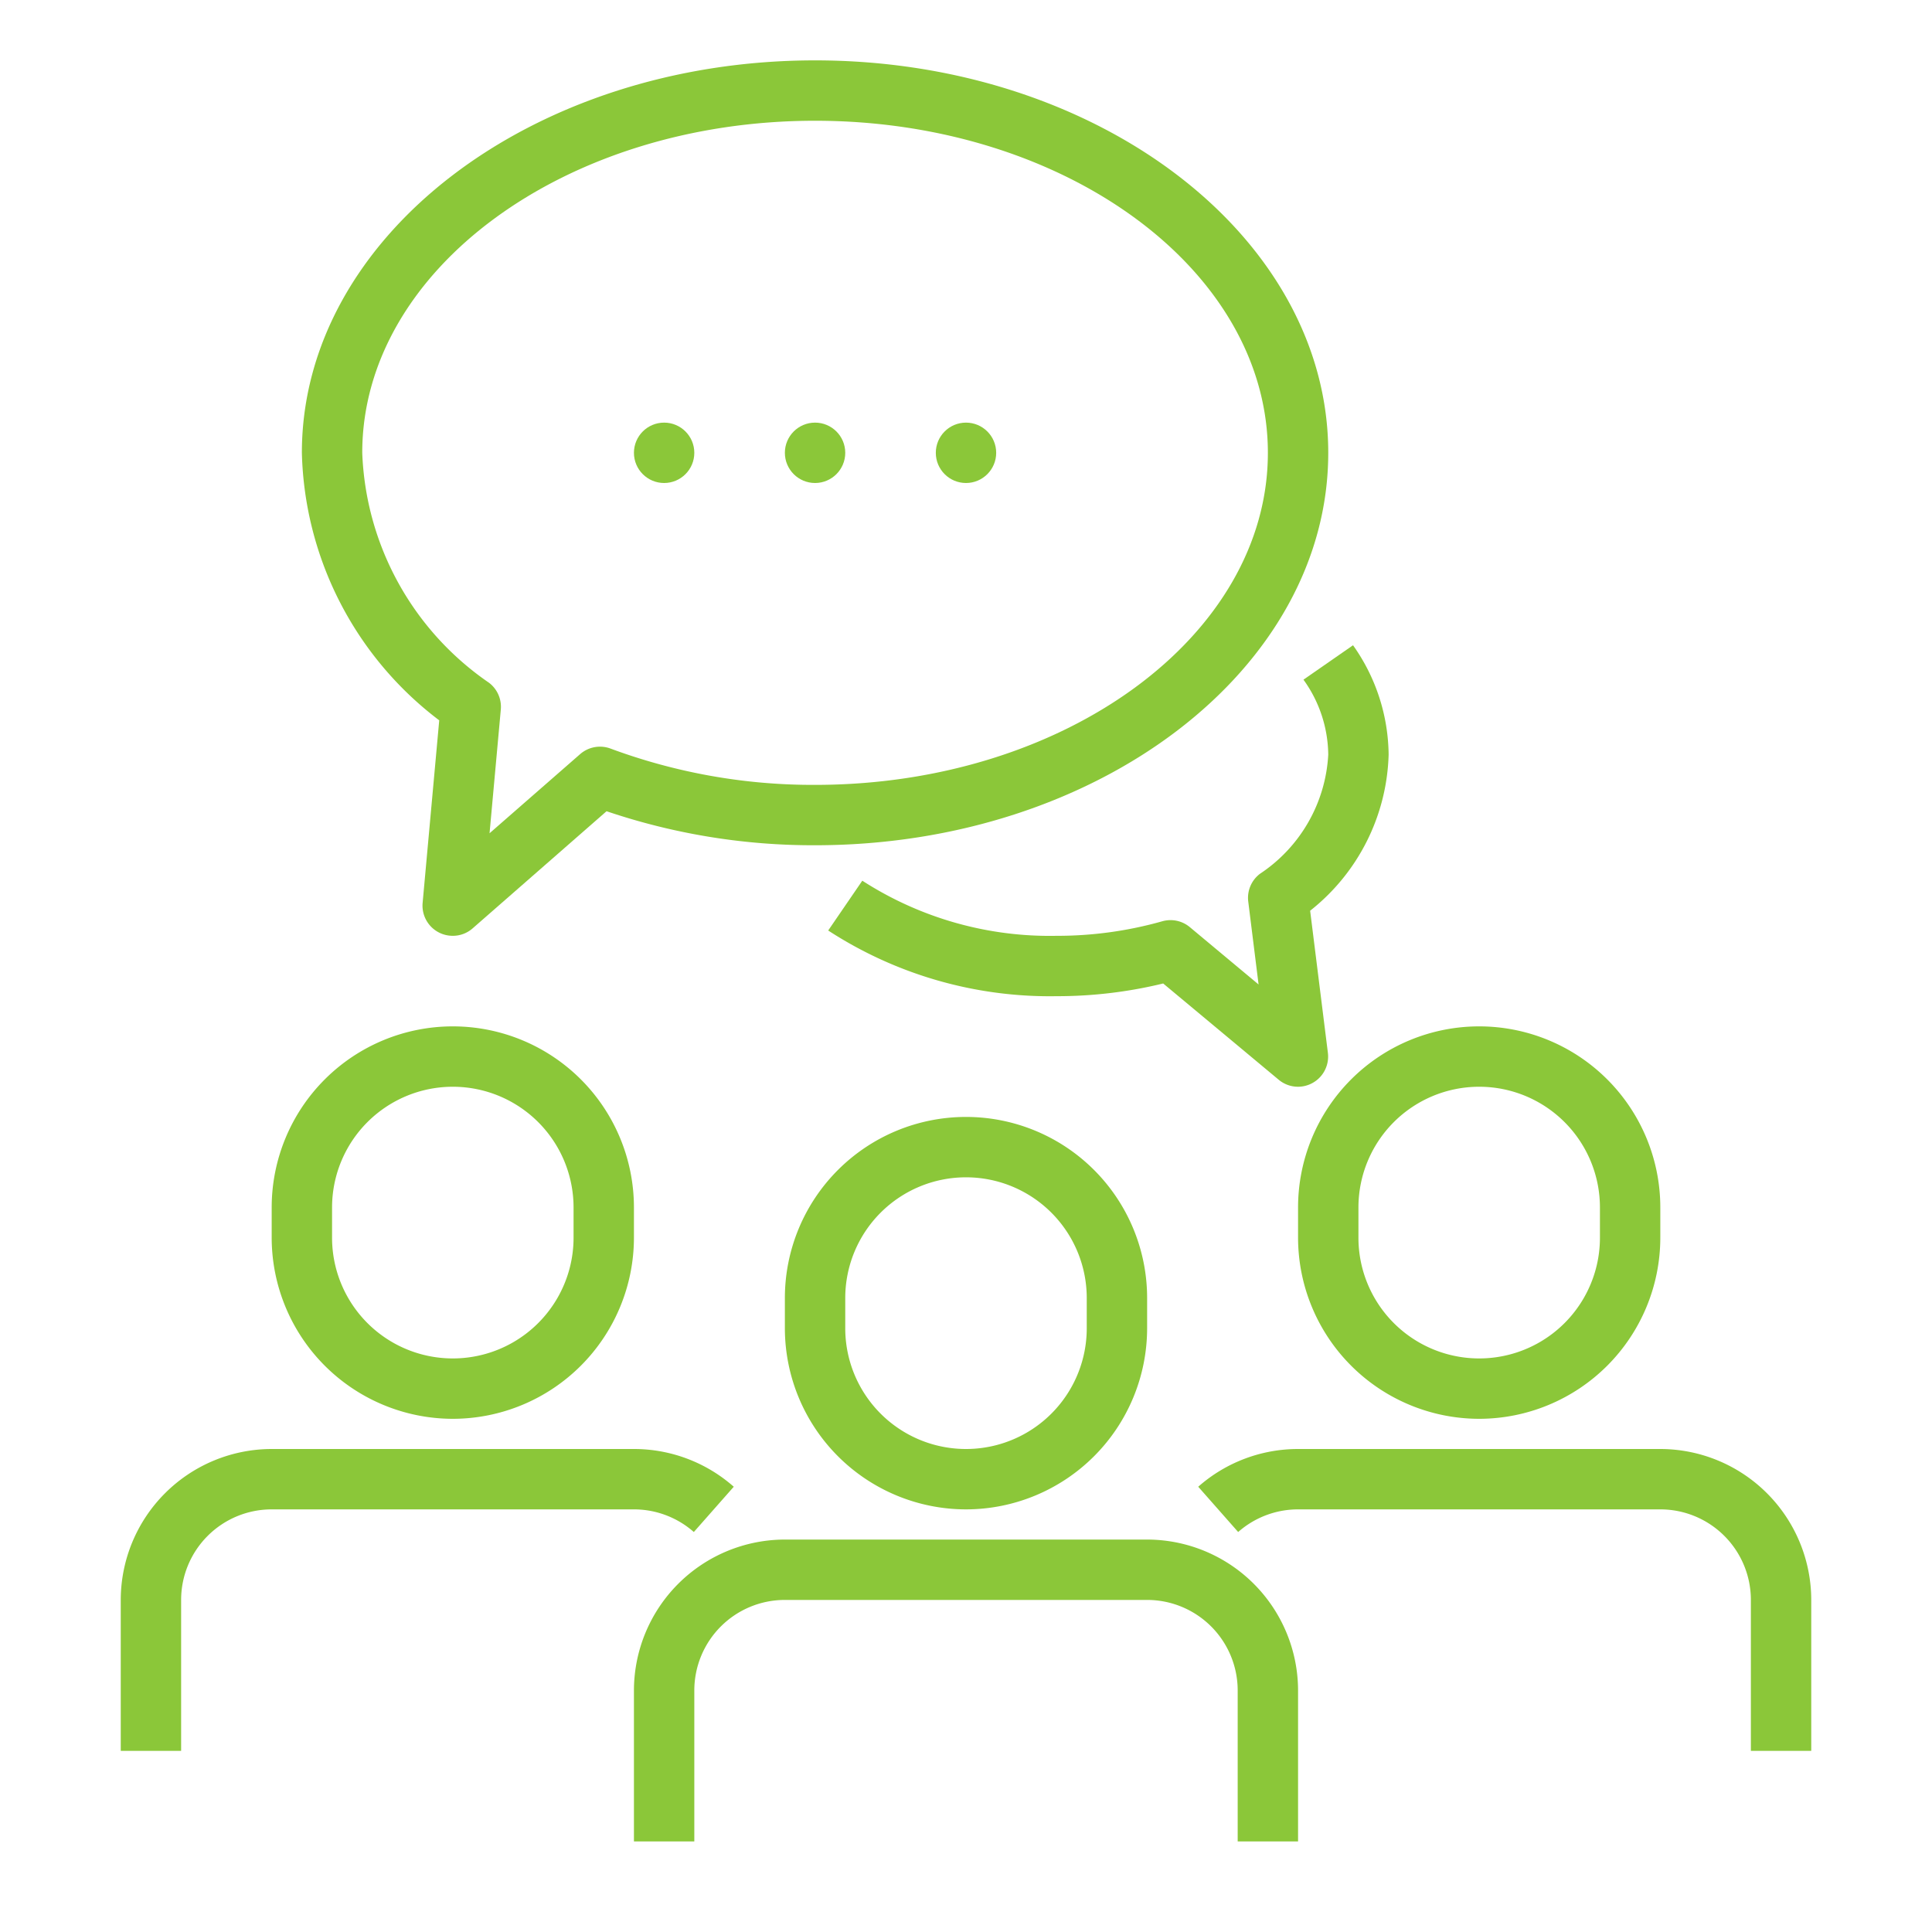 <?xml version="1.0" encoding="UTF-8"?> <svg xmlns="http://www.w3.org/2000/svg" xml:space="preserve" width="512" height="512" style="enable-background:new 0 0 512 512" viewBox="0 0 64 64"><path fill="#8bc739" d="M32 50a6.006 6.006 0 0 1-6-6v-1a6 6 0 0 1 12 0v1a6.006 6.006 0 0 1-6 6Zm0-11a4 4 0 0 0-4 4v1a4 4 0 0 0 8 0v-1a4 4 0 0 0-4-4Zm11 22h-2v-5a3 3 0 0 0-3-3H26a3 3 0 0 0-3 3v5h-2v-5a5.006 5.006 0 0 1 5-5h12a5.006 5.006 0 0 1 5 5ZM15 47a6.006 6.006 0 0 1-6-6v-1a6 6 0 0 1 12 0v1a6.006 6.006 0 0 1-6 6Zm0-11a4 4 0 0 0-4 4v1a4 4 0 0 0 8 0v-1a4 4 0 0 0-4-4ZM6 58H4v-5a5.006 5.006 0 0 1 5-5h12a4.994 4.994 0 0 1 3.307 1.25l-1.323 1.5A3 3 0 0 0 21 50H9a3 3 0 0 0-3 3Zm43-11a6.006 6.006 0 0 1-6-6v-1a6 6 0 0 1 12 0v1a6.006 6.006 0 0 1-6 6Zm0-11a4 4 0 0 0-4 4v1a4 4 0 0 0 8 0v-1a4 4 0 0 0-4-4Zm11 22h-2v-5a3 3 0 0 0-3-3H43a3 3 0 0 0-1.984.75l-1.323-1.5A4.994 4.994 0 0 1 43 48h12a5.006 5.006 0 0 1 5 5ZM15 31a1 1 0 0 1-1-1.09l.55-6.048A11.461 11.461 0 0 1 10 15c0-7.168 7.626-13 17-13s17 5.832 17 13-7.626 13-17 13a21.328 21.328 0 0 1-6.907-1.127l-4.435 3.879A.992.992 0 0 1 15 31ZM27 4c-8.271 0-15 4.935-15 11a9.667 9.667 0 0 0 4.2 7.618 1 1 0 0 1 .39.885l-.373 4.1 3-2.621a1 1 0 0 1 1.009-.184A19.267 19.267 0 0 0 27 26c8.271 0 15-4.935 15-11S35.271 4 27 4Z" data-original="#000000"></path><circle cx="27" cy="15" r="1" fill="#8bc739" data-original="#000000"></circle><circle cx="32" cy="15" r="1" fill="#8bc739" data-original="#000000"></circle><circle cx="22" cy="15" r="1" fill="#8bc739" data-original="#000000"></circle><path fill="#8bc739" d="M43 36a1 1 0 0 1-.64-.231l-3.828-3.19A14.846 14.846 0 0 1 35 33a13.461 13.461 0 0 1-7.565-2.176l1.13-1.65A11.451 11.451 0 0 0 35 31a12.757 12.757 0 0 0 3.5-.481 1 1 0 0 1 .914.193l2.278 1.9-.342-2.745a1 1 0 0 1 .387-.921A5.063 5.063 0 0 0 44 25a4.314 4.314 0 0 0-.821-2.485l1.642-1.14A6.352 6.352 0 0 1 46 25a6.827 6.827 0 0 1-2.6 5.169l.588 4.707A1 1 0 0 1 43 36Z" data-original="#000000"></path></svg> 